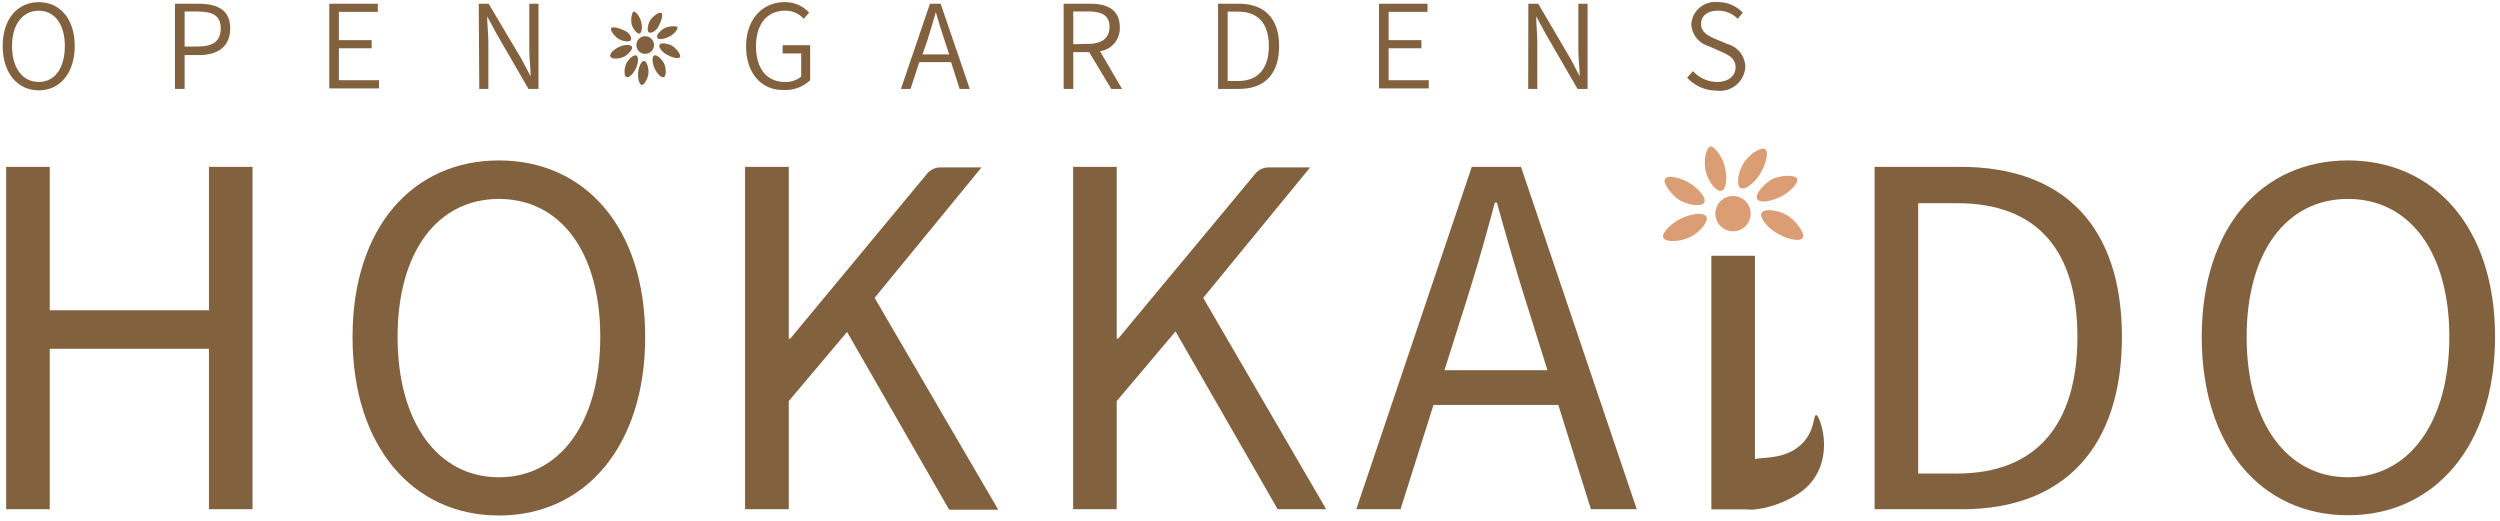 <svg id="レイヤー_1" data-name="レイヤー 1" xmlns="http://www.w3.org/2000/svg" viewBox="0 0 187 39"><defs><style>.cls-1{fill:#82613f;}.cls-2{fill:#db9d73;}</style></defs><rect class="cls-1" x="128.01" y="19.13" width="3.26" height="18.97"/><path class="cls-1" d="M.46,12.48H3.72V23.21H15.63V12.48h3.26V38.09H15.63v-12H3.72v12H.46Z"/><path class="cls-1" d="M26.37,25.2C26.37,17,30.89,12,37.32,12S48.26,17,48.26,25.2,43.75,38.56,37.32,38.56,26.37,33.4,26.37,25.2Zm18.53,0c0-6.38-3-10.32-7.58-10.32s-7.58,3.94-7.58,10.32,3,10.5,7.58,10.5S44.9,31.58,44.9,25.2Z"/><path class="cls-1" d="M55.73,12.48H59V25.33h.11L69.34,13a1.32,1.32,0,0,1,1-.48h3.08l-8,9.76,9.25,15.85H71l-7.64-13.3L59,30v8.09H55.73Z"/><path class="cls-1" d="M80.27,12.48h3.26V25.33h.11L93.89,13a1.32,1.32,0,0,1,1-.48H98l-8,9.76L99.2,38.09H95.57l-7.64-13.3L83.53,30v8.09H80.27Z"/><path class="cls-1" d="M110.09,12.48h3.68l8.66,25.61H119l-4.47-14.3c-.92-2.86-1.74-5.67-2.56-8.63h-.16c-.79,3-1.61,5.77-2.53,8.63l-4.52,14.3h-3.31Zm-2.81,15.21h9.19a1.3,1.3,0,0,1,1.3,1.3h0a1.3,1.3,0,0,1-1.3,1.3h-9.19A1.3,1.3,0,0,1,106,29h0A1.3,1.3,0,0,1,107.28,27.69Z"/><path class="cls-1" d="M140.22,12.48h6.41c7.87,0,12.09,4.58,12.09,12.72s-4.22,12.89-11.95,12.89h-6.55Zm6.17,22.94c6,0,9-3.75,9-10.22s-3-10-9-10h-2.91V35.42Z"/><path class="cls-1" d="M164.69,25.2C164.69,17,169.2,12,175.63,12s11,5,11,13.18-4.52,13.36-11,13.36S164.69,33.4,164.69,25.2Zm18.52,0c0-6.38-3-10.32-7.58-10.32s-7.58,3.94-7.58,10.32,3,10.5,7.58,10.5S183.21,31.58,183.21,25.2Z"/><path class="cls-1" d="M130,34.79c1.1-.81,2.53-.24,4.06-1.06,1.79-1,1.51-2.7,1.8-2.68s1.71,3.91-1.4,5.92c-1.13.73-3.27,1.5-4.46.94A1.84,1.84,0,0,1,130,34.79Z"/><circle class="cls-2" cx="129.63" cy="15.98" r="1.32"/><path class="cls-2" d="M131.43,14.87c-.17-.31.41-1,1-1.39s1.89-.45,2-.1-.61,1.06-1.35,1.39S131.61,15.2,131.43,14.87Z"/><path class="cls-2" d="M130.19,14.06c-.31-.18-.2-1.1.16-1.73.44-.79,1.38-1.38,1.69-1.16s0,1.23-.42,1.89S130.51,14.25,130.19,14.06Z"/><path class="cls-2" d="M128.77,14.27c-.35.11-.93-.61-1.14-1.31-.27-.86,0-2,.33-2s.91.82,1.08,1.61S129.12,14.17,128.77,14.27Z"/><path class="cls-2" d="M127.48,15.15c-.17.32-1.09.22-1.74-.12s-1.41-1.34-1.19-1.66,1.22-.07,1.9.37S127.65,14.83,127.48,15.15Z"/><path class="cls-2" d="M127.64,16.21c.18.33-.43,1.09-1.1,1.46-.82.46-2,.47-2.13.1s.63-1.11,1.41-1.46S127.45,15.87,127.64,16.21Z"/><path class="cls-2" d="M131.77,15.92c.18-.33,1.14-.23,1.82.13s1.47,1.4,1.25,1.74-1.28.07-2-.39S131.59,16.26,131.77,15.92Z"/><circle class="cls-1" cx="48.26" cy="3.37" r="0.66"/><path class="cls-1" d="M49.16,2.82c-.09-.16.2-.52.52-.7s1-.22,1-.05-.31.54-.68.7S49.25,3,49.16,2.82Z"/><path class="cls-1" d="M48.54,2.42c-.16-.09-.1-.55.08-.87s.69-.69.85-.58,0,.61-.21,1S48.7,2.51,48.54,2.42Z"/><path class="cls-1" d="M47.83,2.52c-.17,0-.46-.31-.57-.66s0-1,.16-1,.46.41.55.81S48,2.47,47.83,2.52Z"/><path class="cls-1" d="M47.19,3c-.09.16-.55.11-.87-.06s-.71-.67-.6-.83.61,0,1,.18S47.27,2.8,47.19,3Z"/><path class="cls-1" d="M47.27,3.49c.09.16-.22.54-.55.73s-1,.24-1.07,0,.32-.56.7-.73S47.17,3.32,47.27,3.49Z"/><path class="cls-1" d="M49.33,3.35c.09-.17.57-.12.91.06s.74.7.62.87-.64,0-1-.2S49.24,3.51,49.33,3.35Z"/><path class="cls-1" d="M48.93,4.15c.17-.09.54.22.72.55s.22,1,0,1.07-.55-.32-.71-.71S48.76,4.24,48.93,4.15Z"/><path class="cls-1" d="M47.6,4.15c-.17-.09-.54.22-.73.55s-.22,1,0,1.07.55-.32.72-.71S47.77,4.24,47.6,4.15Z"/><path class="cls-1" d="M48.17,4.56c.19,0,.35.46.34.85s-.32,1-.52.94-.31-.57-.25-1S48,4.55,48.17,4.56Z"/><path class="cls-1" d="M.2,3.44C.2,1.41,1.32.16,2.9.16S5.59,1.41,5.59,3.44,4.48,6.76,2.9,6.76.2,5.47.2,3.44Zm4.65,0C4.85,1.81,4.08.8,2.9.8s-2,1-2,2.64.78,2.69,2,2.69S4.85,5.07,4.85,3.44Z"/><path class="cls-1" d="M13.09.28h1.76c1.44,0,2.37.48,2.37,1.84s-.92,2-2.33,2H13.81V6.65h-.72Zm1.7,3.2c1.16,0,1.72-.41,1.72-1.36S15.92.86,14.75.86h-.94V3.48Z"/><path class="cls-1" d="M24.63.28h3.63V.89H25.35V3H27.8v.61H25.35V6h3v.61H24.63Z"/><path class="cls-1" d="M35.81.28h.74L39,4.4l.69,1.31h0c0-.64-.1-1.33-.1-2V.28h.69V6.65h-.75L37.14,2.52l-.7-1.3h0c0,.63.09,1.28.09,1.94V6.65h-.68Z"/><path class="cls-1" d="M55.81,3.46c0-2,1.21-3.3,2.89-3.3a2.43,2.43,0,0,1,1.82.78l-.4.47A1.81,1.81,0,0,0,58.72.8c-1.33,0-2.17,1-2.17,2.65s.78,2.68,2.17,2.68a1.81,1.81,0,0,0,1.21-.4V4H58.54V3.38H60.6V6a2.68,2.68,0,0,1-2,.73C57,6.76,55.81,5.53,55.81,3.46Z"/><path class="cls-1" d="M69.56.28h.8l2.18,6.37h-.76l-.64-2H68.76l-.65,2h-.72ZM69,4.07h2l-.33-1c-.25-.73-.45-1.41-.67-2.16h0c-.21.75-.42,1.43-.65,2.16Z"/><path class="cls-1" d="M79.56.28h2c1.29,0,2.2.46,2.2,1.76a1.72,1.72,0,0,1-1.48,1.79l1.65,2.82h-.81L81.47,3.9H80.28V6.65h-.72Zm1.83,3c1,0,1.6-.41,1.6-1.27S82.42.86,81.39.86H80.28V3.31Z"/><path class="cls-1" d="M91.11.28h1.57c1.95,0,3,1.15,3,3.16s-1,3.21-3,3.21H91.11Zm1.5,5.78c1.55,0,2.3-1,2.3-2.62S94.16.87,92.61.87h-.78V6.06Z"/><path class="cls-1" d="M103.15.28h3.63V.89h-2.91V3h2.45v.61h-2.45V6h3v.61h-3.72Z"/><path class="cls-1" d="M114.32.28h.74l2.42,4.12.68,1.31h0c0-.64-.1-1.33-.1-2V.28h.69V6.65h-.75l-2.39-4.13-.7-1.3h0c0,.63.08,1.28.08,1.94V6.65h-.68Z"/><path class="cls-1" d="M126.2,5.81l.43-.49a2.5,2.5,0,0,0,1.79.81c.87,0,1.4-.45,1.4-1.1s-.48-.9-1.09-1.17l-.92-.41a1.8,1.8,0,0,1-1.3-1.62,1.78,1.78,0,0,1,2-1.67,2.5,2.5,0,0,1,1.85.79l-.38.46A2,2,0,0,0,128.48.8c-.74,0-1.24.37-1.24,1s.58.9,1.06,1.11l.93.39A1.8,1.8,0,0,1,130.55,5a1.9,1.9,0,0,1-2.14,1.78A3,3,0,0,1,126.2,5.81Z"/></svg>